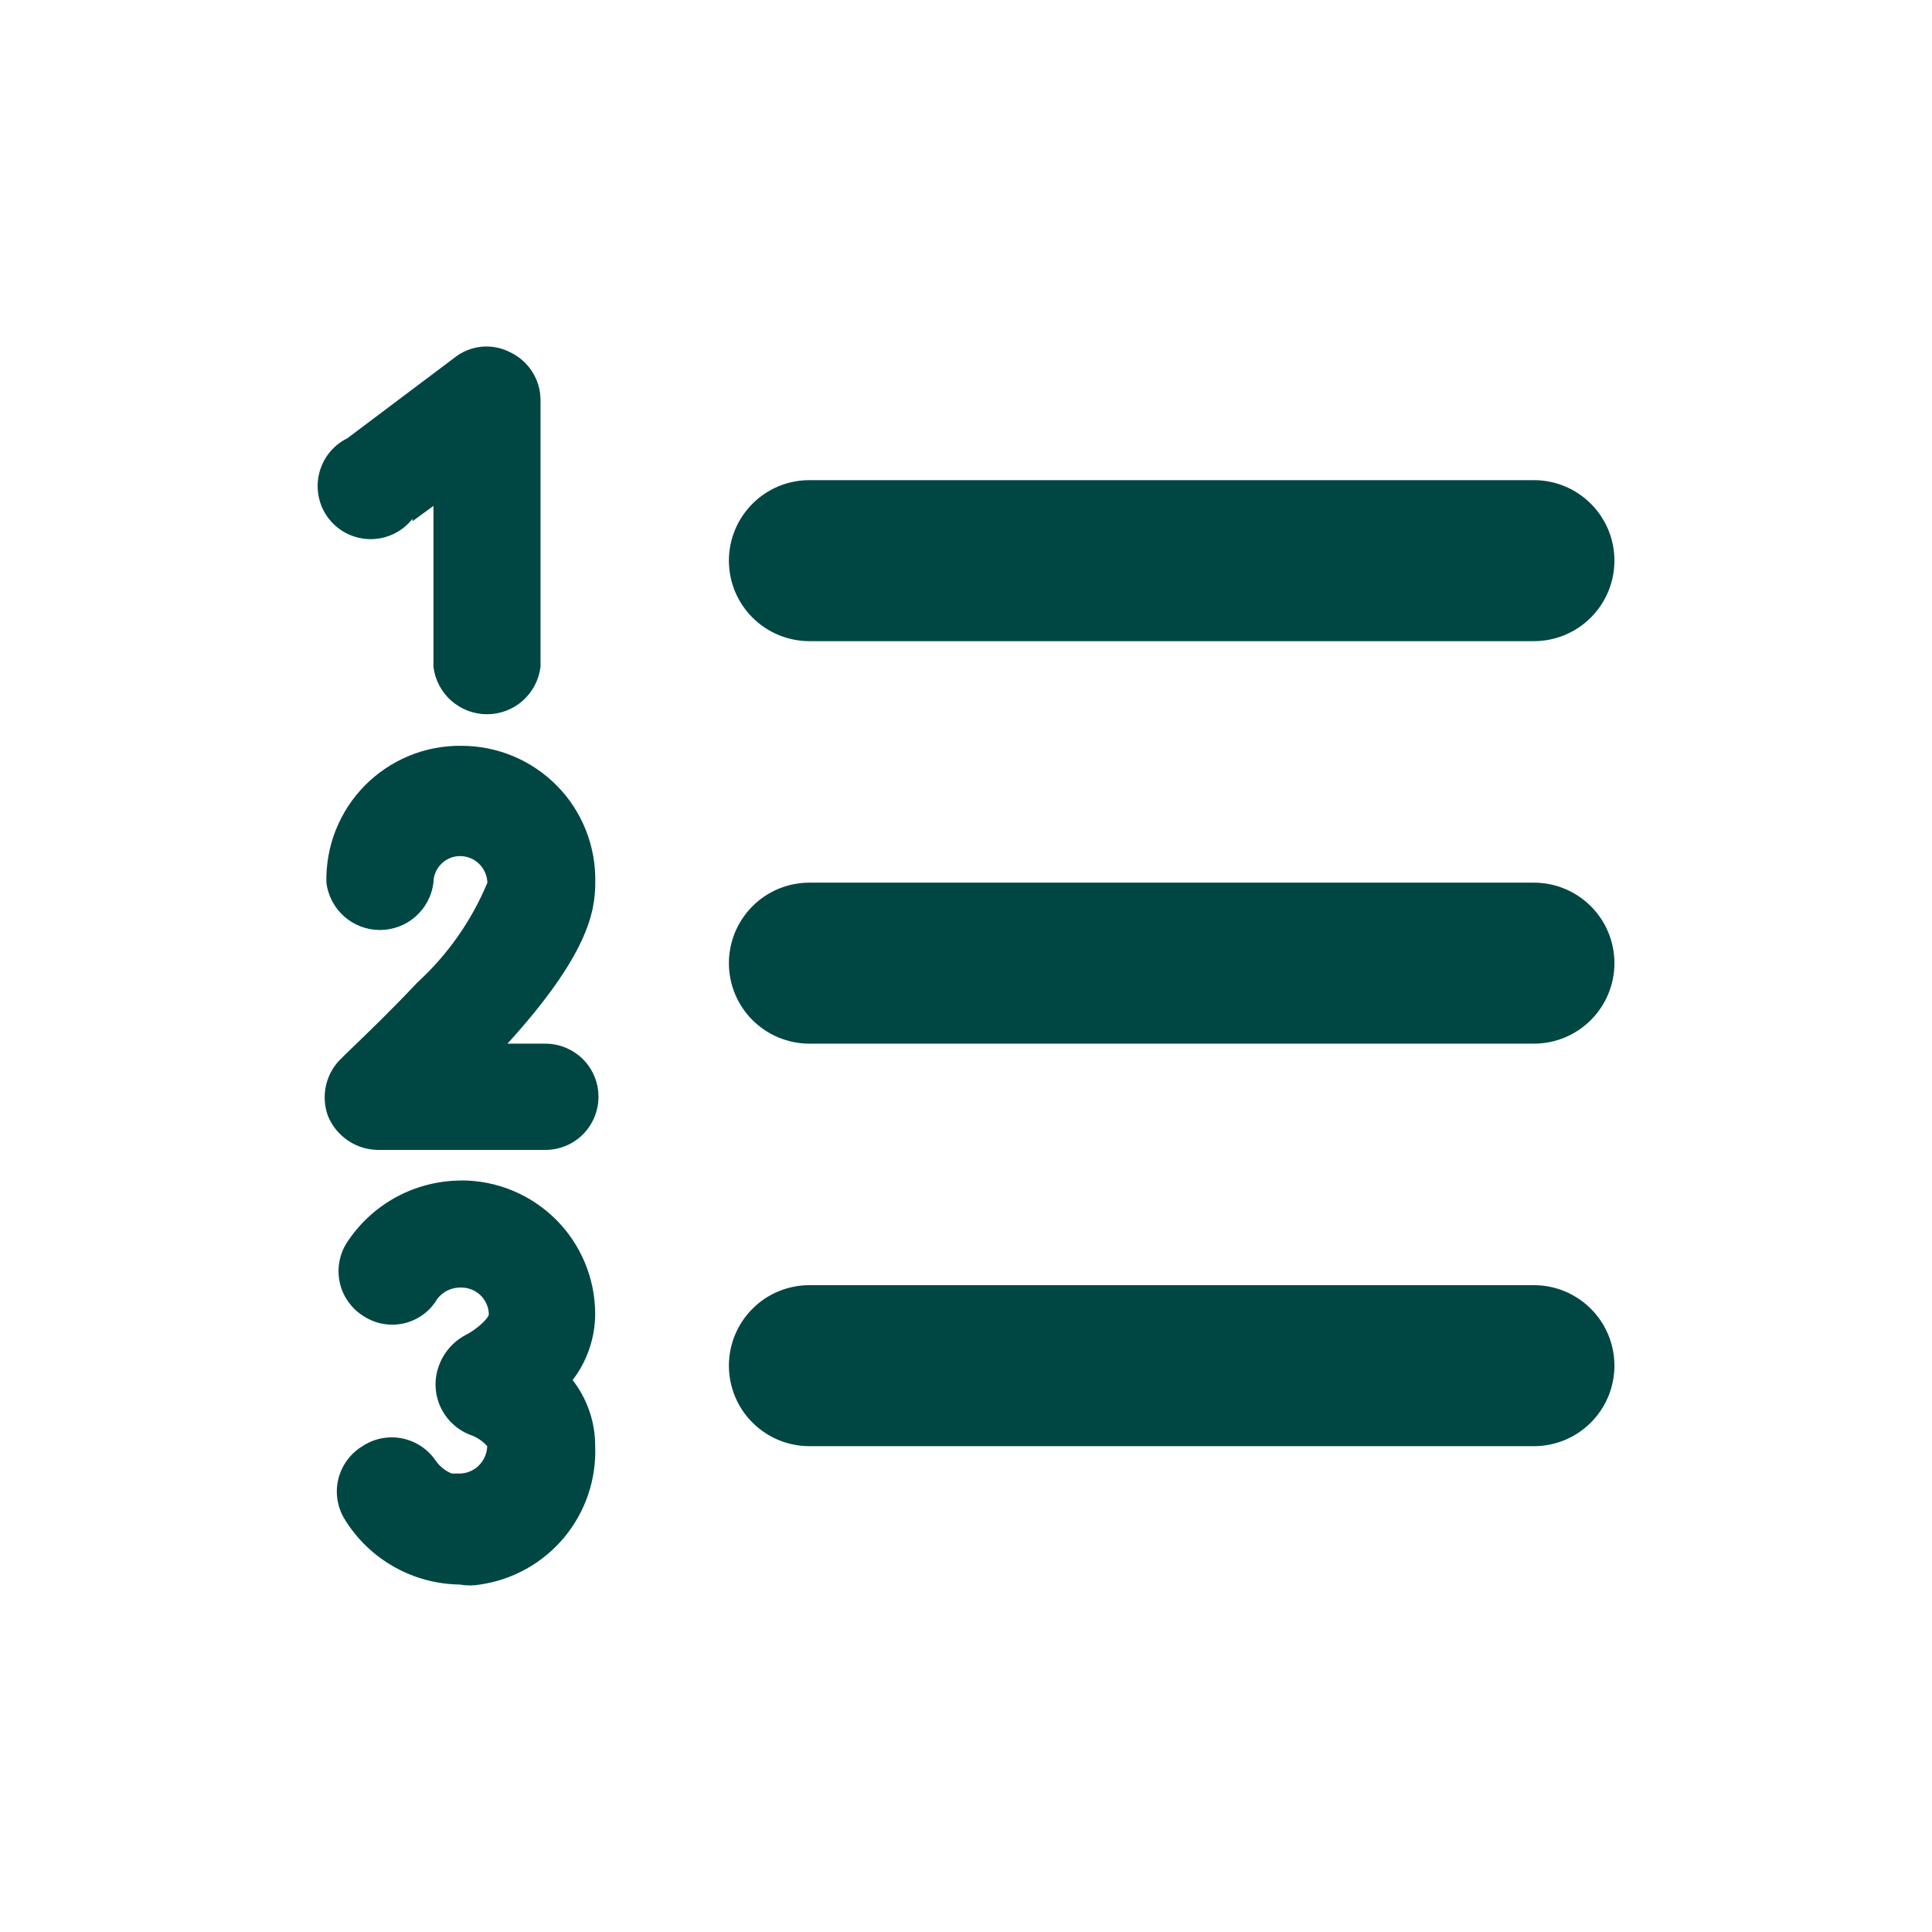 <?xml version="1.0" encoding="UTF-8"?> <svg xmlns="http://www.w3.org/2000/svg" xmlns:xlink="http://www.w3.org/1999/xlink" version="1.1" width="24" height="24" viewBox="0,0,256,256"><g fill="#004744" fill-rule="nonzero" stroke="none" stroke-width="1" stroke-linecap="butt" stroke-linejoin="miter" stroke-miterlimit="10" stroke-dasharray="" stroke-dashoffset="0" font-family="none" font-weight="none" font-size="none" text-anchor="none" style="mix-blend-mode: normal"><g transform="translate(-0.583,3.246) scale(10.667,10.667)"><path d="M5.439,5.98l-0.26,0.19v-0.03c-0.061,0.078 -0.139,0.141 -0.228,0.185c-0.089,0.044 -0.187,0.067 -0.286,0.068c-0.099,0.001 -0.197,-0.021 -0.287,-0.063c-0.09,-0.042 -0.169,-0.104 -0.231,-0.181c-0.062,-0.077 -0.107,-0.167 -0.129,-0.264c-0.023,-0.097 -0.024,-0.197 -0.002,-0.294c0.021,-0.097 0.064,-0.188 0.125,-0.266c0.061,-0.078 0.139,-0.141 0.228,-0.185l1.33,-1c0.096,-0.077 0.212,-0.124 0.335,-0.137c0.122,-0.012 0.246,0.011 0.355,0.067c0.112,0.053 0.208,0.136 0.275,0.24c0.067,0.104 0.104,0.226 0.105,0.35v3.32c-0.02,0.162 -0.099,0.312 -0.221,0.42c-0.122,0.108 -0.28,0.168 -0.444,0.168c-0.164,0 -0.321,-0.06 -0.444,-0.168c-0.122,-0.108 -0.201,-0.258 -0.221,-0.42zM9.402,5.953c-0.188,0.188 -0.293,0.442 -0.293,0.707c0,0.265 0.105,0.52 0.293,0.707c0.188,0.188 0.442,0.293 0.707,0.293h9c0.265,0 0.519,-0.105 0.707,-0.293c0.188,-0.188 0.293,-0.442 0.293,-0.707c0,-0.265 -0.105,-0.52 -0.293,-0.707c-0.188,-0.188 -0.442,-0.293 -0.707,-0.293h-9c-0.265,0 -0.52,0.105 -0.707,0.293zM9.402,10.953c-0.188,0.188 -0.293,0.442 -0.293,0.707c0,0.265 0.105,0.52 0.293,0.707c0.188,0.188 0.442,0.293 0.707,0.293h9c0.265,0 0.519,-0.105 0.707,-0.293c0.188,-0.188 0.293,-0.442 0.293,-0.707c0,-0.265 -0.105,-0.52 -0.293,-0.707c-0.188,-0.188 -0.442,-0.293 -0.707,-0.293h-9c-0.265,0 -0.52,0.105 -0.707,0.293zM9.402,15.953c-0.188,0.188 -0.293,0.442 -0.293,0.707c0,0.265 0.105,0.52 0.293,0.707c0.188,0.188 0.442,0.293 0.707,0.293h9c0.265,0 0.519,-0.105 0.707,-0.293c0.188,-0.188 0.293,-0.442 0.293,-0.707c0,-0.265 -0.105,-0.52 -0.293,-0.707c-0.188,-0.188 -0.442,-0.293 -0.707,-0.293h-9c-0.265,0 -0.52,0.105 -0.707,0.293zM5.789,14.36c-0.285,-0 -0.565,0.071 -0.815,0.207c-0.25,0.136 -0.461,0.333 -0.616,0.573c-0.046,0.074 -0.076,0.157 -0.09,0.242c-0.014,0.086 -0.01,0.174 0.01,0.258c0.02,0.085 0.057,0.164 0.109,0.234c0.051,0.07 0.116,0.13 0.191,0.175c0.074,0.047 0.156,0.079 0.242,0.093c0.086,0.014 0.174,0.011 0.259,-0.009c0.085,-0.021 0.165,-0.058 0.235,-0.11c0.07,-0.052 0.129,-0.118 0.173,-0.193c0.035,-0.046 0.081,-0.082 0.133,-0.107c0.052,-0.024 0.109,-0.036 0.167,-0.033c0.088,-0 0.173,0.034 0.237,0.096c0.063,0.062 0.1,0.145 0.103,0.234c0,0.05 -0.15,0.19 -0.29,0.26c-0.153,0.081 -0.271,0.217 -0.33,0.38c-0.062,0.166 -0.055,0.349 0.018,0.51c0.073,0.161 0.207,0.287 0.372,0.35c0.081,0.028 0.153,0.076 0.21,0.14c-0.003,0.089 -0.039,0.174 -0.102,0.238c-0.063,0.063 -0.148,0.1 -0.238,0.102h-0.1c-0.081,-0.033 -0.15,-0.088 -0.2,-0.16c-0.098,-0.144 -0.248,-0.243 -0.418,-0.277c-0.17,-0.034 -0.347,0.001 -0.492,0.097c-0.074,0.045 -0.139,0.104 -0.191,0.175c-0.051,0.07 -0.088,0.15 -0.109,0.234c-0.02,0.085 -0.024,0.172 -0.01,0.258c0.014,0.086 0.044,0.168 0.09,0.242c0.15,0.245 0.361,0.448 0.611,0.589c0.25,0.142 0.532,0.217 0.819,0.221c0.083,0.015 0.167,0.015 0.25,0c0.409,-0.059 0.781,-0.268 1.046,-0.585c0.264,-0.318 0.401,-0.722 0.385,-1.135c0.001,-0.297 -0.098,-0.586 -0.28,-0.82c0.182,-0.238 0.281,-0.53 0.28,-0.83c-0.003,-0.439 -0.179,-0.858 -0.49,-1.167c-0.311,-0.309 -0.732,-0.483 -1.17,-0.483zM6.359,12.66h0.47c0.175,0 0.343,0.07 0.467,0.193c0.124,0.124 0.193,0.292 0.193,0.467c0,0.175 -0.07,0.343 -0.193,0.467c-0.124,0.124 -0.292,0.193 -0.467,0.193h-2.08c-0.133,-0.002 -0.263,-0.042 -0.373,-0.117c-0.11,-0.075 -0.196,-0.18 -0.247,-0.303c-0.046,-0.126 -0.054,-0.263 -0.022,-0.393c0.032,-0.13 0.102,-0.248 0.202,-0.337c0,-0.003 0.045,-0.046 0.121,-0.119c0.167,-0.161 0.486,-0.467 0.809,-0.811c0.377,-0.345 0.674,-0.768 0.87,-1.24c-0.003,-0.088 -0.04,-0.172 -0.103,-0.234c-0.063,-0.062 -0.148,-0.096 -0.237,-0.096c-0.088,0 -0.171,0.035 -0.233,0.097c-0.062,0.062 -0.097,0.146 -0.097,0.233c-0.02,0.162 -0.099,0.312 -0.221,0.42c-0.122,0.108 -0.28,0.168 -0.444,0.168c-0.164,0 -0.321,-0.06 -0.444,-0.168c-0.122,-0.108 -0.201,-0.258 -0.221,-0.42c-0.005,-0.223 0.034,-0.445 0.116,-0.652c0.082,-0.207 0.205,-0.396 0.362,-0.555c0.157,-0.159 0.344,-0.284 0.55,-0.369c0.206,-0.085 0.428,-0.127 0.651,-0.124c0.221,-0 0.441,0.044 0.645,0.13c0.204,0.086 0.389,0.212 0.544,0.37c0.155,0.158 0.276,0.346 0.357,0.552c0.081,0.206 0.12,0.426 0.115,0.647c0,0.36 -0.09,0.9 -1.09,2z"></path></g></g></svg> 